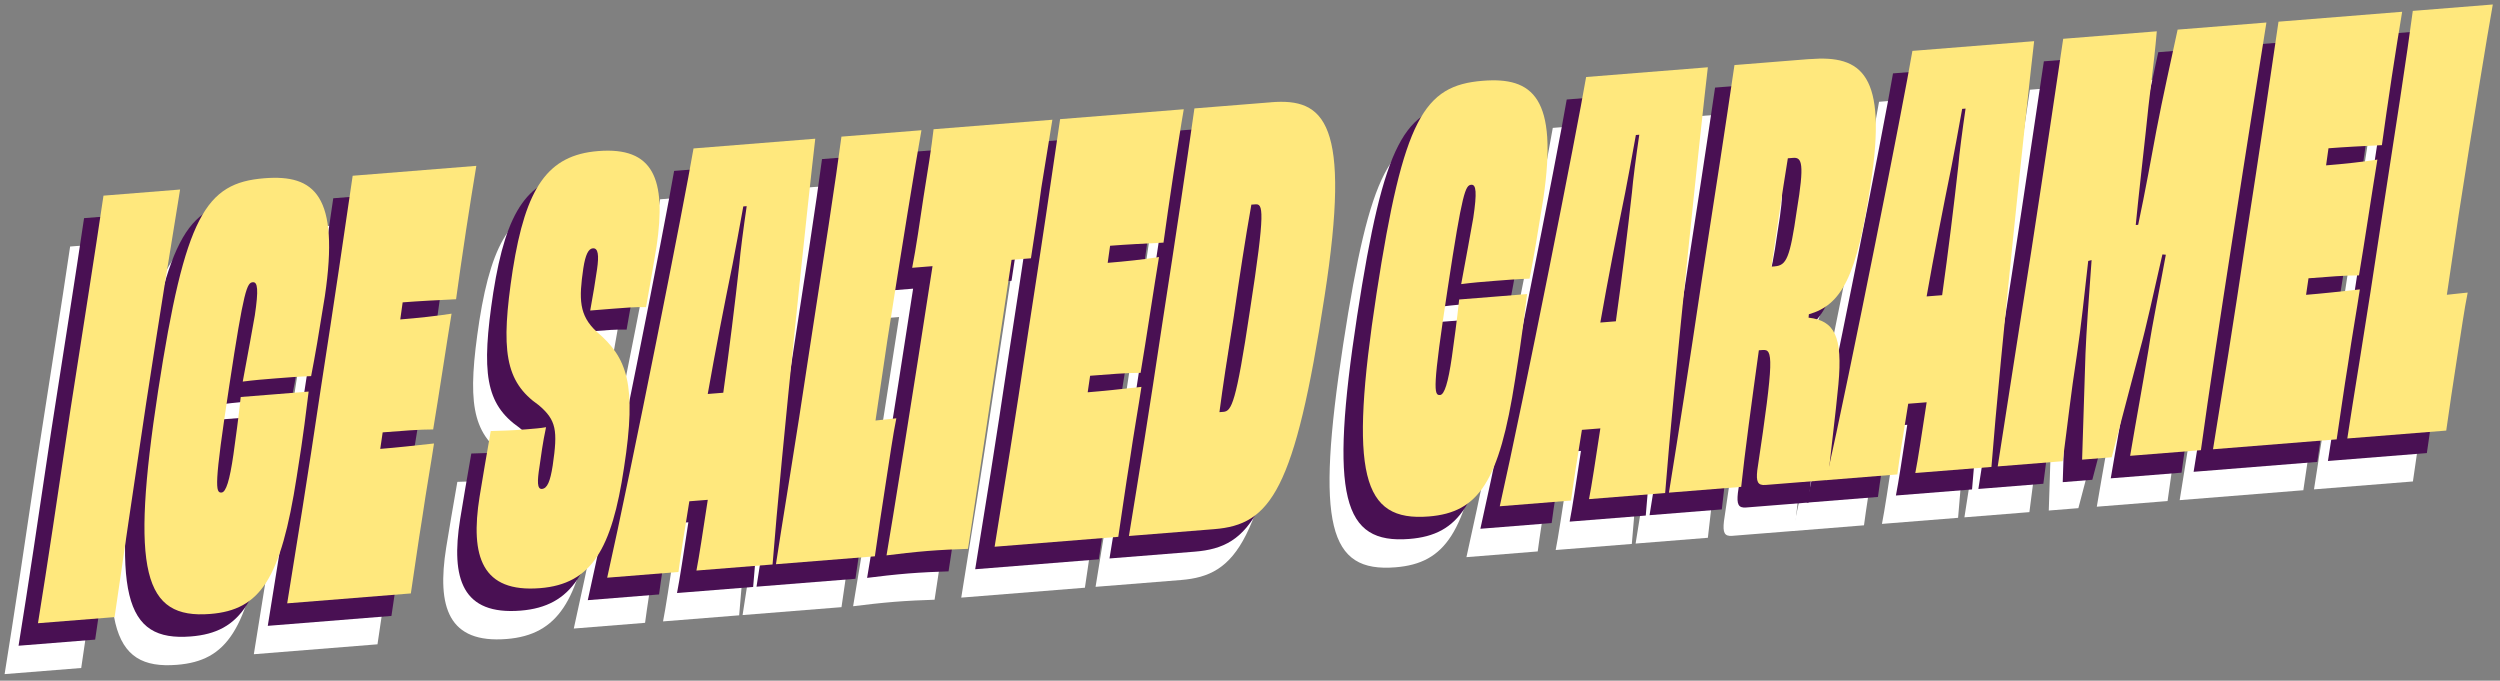 <svg width="404" height="110" viewBox="0 0 404 110" fill="none" xmlns="http://www.w3.org/2000/svg">
<rect x="0" y="0" width="404" height="110" fill="#808080" stroke="none"/>
<g clip-path="url(#clip0_143_1001)">
<path d="M0.745 108.936C2.354 98.976 3.811 89.123 6.001 74.39C8.272 59.739 9.876 49.692 11.332 39.838L23.712 38.849C22.098 48.715 20.489 58.674 18.223 73.413C16.028 88.058 14.576 98.005 13.125 107.947L0.745 108.936Z" fill="white"/>
<path d="M44.483 71.494C44.05 74.802 43.759 77.834 42.553 85.297C39.996 101.79 36.676 106.788 28.604 107.435C17.793 108.3 15.68 100.642 20.151 71.435C24.515 43.058 27.82 37.79 37.302 37.031C45.45 36.377 49.514 39.785 47.105 56.084C46.077 62.535 45.547 65.584 44.885 69.004C42.919 69.069 40.964 69.228 39.079 69.375C37.353 69.51 35.555 69.658 33.834 69.887C34.73 65.172 35.316 61.758 35.79 59.174C36.406 55.031 36.253 53.765 35.469 53.83C34.527 53.906 34.033 54.854 31.665 70.511C29.175 86.816 29.399 87.893 30.417 87.811C31.12 87.752 31.721 85.886 32.332 81.654C32.719 78.893 33.157 75.673 33.508 72.371L38.759 71.953L44.477 71.494H44.483Z" fill="white"/>
<path d="M71.586 35.017C71.117 37.695 70.496 41.839 69.925 45.435C69.304 49.491 68.693 53.817 68.311 56.578C65.485 56.713 62.19 56.884 59.679 57.084L59.292 59.845C62.037 59.627 65.322 59.274 67.583 58.909C66.829 63.429 65.48 72.453 64.609 77.621C62.562 77.603 59.272 77.868 56.451 78.092L56.059 80.764C58.564 80.564 61.854 80.211 64.746 79.887C64.298 82.924 63.473 87.539 62.862 91.777C62.17 96.021 61.513 100.801 61.003 104.12L41.02 105.721C42.63 95.762 44.244 85.897 46.429 71.164C48.7 56.513 50.151 46.566 51.603 36.624L71.586 35.023V35.017Z" fill="white"/>
<path d="M89.984 58.385C90.458 55.801 90.804 53.676 91.084 51.746C91.42 49.444 91.268 48.273 90.407 48.343C89.699 48.402 89.205 49.35 88.869 51.563C88.141 56.537 88.146 59.174 91.059 61.852C95.953 66.008 97.547 70.252 95.443 83.796C93.478 96.969 90.193 102.596 81.887 103.261C72.487 104.015 70.561 98.164 72.105 88.481C72.624 85.344 73.204 81.842 73.907 77.868C75.481 77.833 77.447 77.768 79.56 77.598C80.813 77.498 82.065 77.397 82.845 77.245C82.29 79.834 82.025 81.953 81.801 83.519C81.398 86.009 81.398 87.28 82.177 87.222C83.038 87.151 83.522 86.021 83.919 83.443C84.759 77.733 84.505 76.114 81.683 73.701C76.178 69.863 75.481 64.825 77.462 51.834C79.575 38.466 83.12 33.269 91.273 32.621C100.205 31.909 102.328 37.107 100.699 48.067C100.241 50.922 99.645 54.159 99.003 57.85C97.582 57.779 95.387 57.956 93.508 58.109L89.984 58.391V58.385Z" fill="white"/>
<path d="M126.35 30.632C125.301 39.449 120.83 81.759 119.45 99.435L107.147 100.418C107.569 98.293 108.19 94.144 108.98 88.987L107.646 89.093L106.001 89.223C105.191 94.108 104.57 98.164 104.244 100.648L92.725 101.572C96.702 83.872 105.227 40.785 106.678 32.203L126.345 30.632H126.35ZM111.485 71.682C112.478 64.595 113.375 57.243 114.093 50.816C114.225 49.073 114.765 44.935 115.269 41.527L114.719 41.574C114.128 44.9 113.354 49.056 112.993 50.904C111.653 57.473 110.207 64.866 108.975 71.882L110.227 71.782L111.48 71.682H111.485Z" fill="white"/>
<path d="M136.088 76.173C137.107 76.091 138.278 75.908 139.454 75.814C138.904 78.498 138.354 82.454 137.784 86.05C137.163 90.106 136.424 94.897 135.986 98.117L120.001 99.394C120.785 94.055 123.225 79.57 125.409 64.837C127.68 50.186 129.723 36.918 130.583 30.297L143.513 29.261C142.627 34.152 140.208 48.997 137.993 63.282L136.088 76.173Z" fill="white"/>
<path d="M164.665 27.571C164.202 30.337 163.514 34.67 162.883 38.543C162.399 42.31 161.65 46.925 161.202 49.962L158.07 50.215C154.918 71.217 151.766 92.219 151.027 96.916C149.377 96.957 146.47 97.098 144.514 97.257C142.401 97.428 139.661 97.734 137.863 97.969C138.683 93.261 142.07 72.241 145.298 51.233L142.009 51.498C142.615 48.449 143.282 43.846 143.842 40.067C144.478 36.194 145.161 31.862 145.471 29.107L164.67 27.571H164.665Z" fill="white"/>
<path d="M185.903 25.87C185.434 28.548 184.813 32.692 184.243 36.289C183.622 40.344 183.01 44.671 182.629 47.431C179.802 47.567 176.507 47.737 173.997 47.937L173.61 50.698C176.355 50.48 179.639 50.127 181.9 49.762C181.147 54.283 179.797 63.306 178.926 68.474C176.879 68.457 173.589 68.721 170.768 68.945L170.376 71.617C172.881 71.417 176.171 71.064 179.064 70.74C178.616 73.778 177.791 78.392 177.18 82.63C176.487 86.874 175.83 91.654 175.321 94.974L155.338 96.575C156.947 86.615 158.561 76.75 160.746 62.017C163.017 47.366 164.469 37.419 165.92 27.477L185.903 25.876V25.87Z" fill="white"/>
<path d="M200.01 24.74C208.632 24.051 213.032 27.883 208.657 56.083C203.85 87.592 199.923 93.001 190.833 93.731L177.043 94.832C178.657 84.967 180.267 75.007 182.456 60.363C184.728 45.712 186.24 35.488 187.625 25.734L200.005 24.745L200.01 24.74ZM192.3 74.772C193.634 74.666 194.347 73.424 196.593 58.414C199.149 41.921 198.706 41.139 197.454 41.239L196.827 41.286C195.824 46.919 194.923 52.905 193.975 59.438C192.947 65.89 192.208 70.681 191.669 74.819L192.295 74.772H192.3Z" fill="white"/>
<path d="M241.386 55.737C240.953 59.045 240.663 62.076 239.456 69.54C236.899 86.033 233.579 91.03 225.508 91.677C214.696 92.543 212.583 84.885 217.054 55.678C221.418 27.301 224.723 22.032 234.205 21.273C242.353 20.62 246.417 24.028 244.009 40.327C242.98 46.778 242.45 49.827 241.788 53.247C239.822 53.312 237.867 53.47 235.983 53.618C234.262 53.753 232.459 53.9 230.738 54.13C231.639 49.415 232.219 46.001 232.693 43.417C233.309 39.273 233.156 38.013 232.372 38.072C231.43 38.149 230.936 39.096 228.568 54.76C226.078 71.064 226.302 72.141 227.32 72.059C228.028 72 228.624 70.134 229.235 65.902C229.622 63.141 230.06 59.922 230.412 56.62L235.662 56.202L241.381 55.742L241.386 55.737Z" fill="white"/>
<path d="M270.602 19.096C269.558 27.919 265.082 70.229 263.702 87.899L251.398 88.882C251.821 86.757 252.442 82.613 253.232 77.451L251.898 77.557L250.253 77.686C249.443 82.572 248.822 86.627 248.496 89.111L236.977 90.035C240.954 72.336 249.479 29.249 250.93 20.667L270.597 19.096H270.602ZM255.737 60.146C256.73 53.059 257.627 45.707 258.345 39.279C258.477 37.537 259.017 33.399 259.521 29.997L258.971 30.038C258.38 33.364 257.606 37.519 257.245 39.367C255.905 45.936 254.459 53.329 253.227 60.346L254.479 60.246L255.732 60.146H255.737Z" fill="white"/>
<path d="M287.052 17.776C295.516 17.1 299.641 20.231 296.922 37.919C294.676 53.023 292.191 57.496 286.925 59.009L286.879 59.556C291.081 60.039 292.415 62.57 291.697 70.364C291.269 75.037 290.347 82.03 290.021 85.785L279.913 86.592C278.66 86.692 278.385 86.074 278.589 84.237C281.349 65.908 281.115 64.654 279.47 64.783L278.843 64.836C277.636 73.577 276.598 81.218 275.992 86.904L264.314 87.84C265.924 77.88 267.457 68.021 269.646 53.288C271.918 38.637 273.45 28.684 274.902 18.742L287.047 17.771L287.052 17.776ZM281.42 51.263C283.299 51.11 283.865 49.974 284.975 42.245C286.248 34.587 285.795 33.628 284.389 33.74L283.528 33.81C282.551 39.803 281.715 45.606 280.875 51.316L281.425 51.269L281.42 51.263Z" fill="white"/>
<path d="M323.328 14.875C322.284 23.692 317.808 66.008 316.427 83.678L304.124 84.661C304.547 82.537 305.168 78.387 305.957 73.231L304.623 73.336L302.978 73.466C302.169 78.351 301.547 82.407 301.221 84.891L289.702 85.815C293.679 68.115 302.204 25.029 303.656 16.447L323.323 14.875H323.328ZM308.463 55.925C309.456 48.838 310.352 41.486 311.07 35.059C311.203 33.316 311.742 29.178 312.247 25.776L311.697 25.817C311.106 29.143 310.332 33.299 309.97 35.147C308.631 41.716 307.185 49.109 305.952 56.125L307.205 56.025L308.458 55.925H308.463Z" fill="white"/>
<path d="M360.863 11.873C359.437 20.902 357.772 31.232 355.449 46.342C353.178 60.993 351.65 71.034 350.28 80.97L338.843 81.883C339.948 75.331 340.727 71.264 341.827 64.624C342.443 60.481 343.609 54.924 344.613 49.385L344.057 49.338C342.688 55.365 341.389 61.293 340.483 64.548L335.864 82.118L331.082 82.501L331.632 65.348C331.754 62.152 332.182 56.113 332.62 50.256L332.075 50.392C331.454 55.813 330.909 61.134 330.231 65.649C329.213 72.282 328.816 76.226 327.95 82.76L317.449 83.601C318.977 73.654 320.581 63.606 322.852 48.95C325.175 33.84 326.682 23.527 328.031 14.498L343.156 13.285C342.698 18.783 341.903 23.939 341.374 29.537C340.971 33.298 340.243 39.544 339.754 44.588L340.146 44.559C341.251 39.373 342.377 33.186 343.09 29.308C344.169 23.669 345.295 18.759 346.522 13.015L360.863 11.867V11.873Z" fill="white"/>
<path d="M382.801 10.119C382.333 12.797 381.712 16.941 381.141 20.537C380.52 24.593 379.909 28.919 379.527 31.68C376.701 31.815 373.406 31.986 370.895 32.186L370.508 34.947C373.253 34.729 376.538 34.376 378.799 34.011C378.045 38.531 376.696 47.555 375.825 52.723C373.778 52.705 370.488 52.97 367.667 53.194L367.274 55.866C369.78 55.666 373.07 55.313 375.962 54.989C375.514 58.026 374.689 62.641 374.078 66.879C373.385 71.123 372.729 75.902 372.219 79.222L352.236 80.823C353.846 70.864 355.46 60.999 357.645 46.266C359.916 31.615 361.367 21.667 362.819 11.726L382.801 10.125V10.119Z" fill="white"/>
<path d="M390.029 55.86C391.047 55.778 392.218 55.595 393.395 55.501C392.845 58.185 392.295 62.141 391.724 65.737C391.103 69.793 390.365 74.584 389.927 77.804L373.941 79.081C374.726 73.742 377.165 59.257 379.35 44.523C381.621 29.873 383.663 16.605 384.524 9.983L397.453 8.947C396.567 13.839 394.148 28.69 391.933 42.969L390.029 55.86Z" fill="white"/>
<path d="M2.998 104.35C4.607 94.391 6.063 84.537 8.253 69.804C10.524 55.154 12.128 45.106 13.585 35.253L25.965 34.264C24.35 44.129 22.741 54.088 20.475 68.827C18.28 83.472 16.829 93.414 15.377 103.361L2.998 104.35Z" fill="#491053"/>
<path d="M46.736 66.908C46.303 70.216 46.013 73.247 44.806 80.711C42.249 97.204 38.929 102.201 30.858 102.849C20.046 103.714 17.933 96.056 22.404 66.849C26.768 38.472 30.073 33.204 39.556 32.444C47.704 31.791 51.767 35.199 49.359 51.498C48.33 57.949 47.8 60.998 47.138 64.418C45.173 64.483 43.217 64.642 41.333 64.789C39.612 64.924 37.809 65.071 36.088 65.301C36.984 60.586 37.569 57.172 38.043 54.588C38.659 50.444 38.507 49.185 37.722 49.243C36.78 49.32 36.286 50.268 33.918 65.925C31.428 82.23 31.652 83.307 32.67 83.224C33.373 83.165 33.974 81.3 34.585 77.067C34.972 74.307 35.41 71.087 35.762 67.785L41.012 67.367L46.731 66.908H46.736Z" fill="#491053"/>
<path d="M73.838 30.432C73.37 33.11 72.748 37.254 72.178 40.85C71.557 44.906 70.945 49.232 70.564 51.993C67.737 52.128 64.442 52.299 61.932 52.499L61.545 55.26C64.29 55.042 67.574 54.689 69.835 54.324C69.082 58.844 67.732 67.868 66.861 73.036C64.814 73.018 61.524 73.283 58.703 73.507L58.311 76.179C60.816 75.979 64.106 75.626 66.999 75.302C66.551 78.339 65.726 82.954 65.115 87.192C64.422 91.436 63.765 96.216 63.256 99.535L43.273 101.136C44.882 91.177 46.496 81.312 48.681 66.579C50.952 51.928 52.404 41.981 53.855 32.039L73.838 30.444V30.432Z" fill="#491053"/>
<path d="M92.24 53.8C92.713 51.216 93.059 49.091 93.34 47.161C93.676 44.859 93.523 43.688 92.662 43.758C91.96 43.817 91.46 44.765 91.124 46.978C90.396 51.952 90.401 54.589 93.314 57.267C98.208 61.423 99.802 65.667 97.699 79.211C95.733 92.384 92.448 98.011 84.143 98.676C74.742 99.43 72.817 93.579 74.36 83.896C74.879 80.759 75.46 77.257 76.163 73.289C77.736 73.254 79.702 73.189 81.815 73.019C83.068 72.918 84.321 72.818 85.1 72.665C84.545 75.255 84.28 77.374 84.056 78.94C83.654 81.43 83.654 82.701 84.433 82.642C85.293 82.572 85.777 81.442 86.174 78.863C87.015 73.154 86.76 71.535 83.939 69.122C78.434 65.284 77.736 60.245 79.717 47.255C81.831 33.887 85.375 28.69 93.528 28.042C102.46 27.33 104.584 32.528 102.954 43.488C102.496 46.348 101.9 49.58 101.258 53.27C99.838 53.2 97.643 53.376 95.764 53.529L92.24 53.812V53.8Z" fill="#491053"/>
<path d="M128.61 26.046C127.566 34.864 123.089 77.174 121.709 94.85L109.406 95.833C109.828 93.708 110.45 89.558 111.239 84.402L109.905 84.508L108.26 84.637C107.45 89.523 106.829 93.578 106.503 96.062L94.984 96.986C98.961 79.287 107.486 36.2 108.937 27.618L128.604 26.046H128.61ZM113.745 67.097C114.738 60.01 115.634 52.658 116.352 46.23C116.484 44.494 117.024 40.35 117.528 36.948L116.978 36.995C116.388 40.32 115.614 44.476 115.252 46.324C113.913 52.893 112.466 60.286 111.234 67.302L112.487 67.203L113.739 67.102L113.745 67.097Z" fill="#491053"/>
<path d="M138.341 71.588C139.359 71.505 140.53 71.323 141.707 71.229C141.157 73.913 140.607 77.868 140.036 81.465C139.415 85.52 138.677 90.312 138.239 93.531L122.253 94.809C123.038 89.47 125.477 74.984 127.662 60.251C129.933 45.6 131.975 32.333 132.836 25.711L145.765 24.675C144.879 29.567 142.46 44.411 140.245 58.697L138.341 71.588Z" fill="#491053"/>
<path d="M166.925 22.986C166.462 25.753 165.774 30.085 165.143 33.958C164.659 37.725 163.911 42.34 163.462 45.377L160.331 45.63C157.178 66.632 154.026 87.634 153.288 92.331C151.638 92.372 148.73 92.513 146.774 92.672C144.661 92.843 141.921 93.149 140.124 93.385C140.943 88.676 144.33 67.656 147.559 46.648L144.269 46.913C144.875 43.864 145.542 39.261 146.102 35.482C146.734 31.609 147.421 27.277 147.727 24.522L166.925 22.986Z" fill="#491053"/>
<path d="M188.155 21.285C187.687 23.963 187.066 28.107 186.495 31.703C185.874 35.759 185.263 40.085 184.881 42.846C182.055 42.981 178.76 43.152 176.249 43.352L175.862 46.113C178.607 45.895 181.892 45.542 184.153 45.177C183.399 49.697 182.05 58.721 181.179 63.889C179.132 63.871 175.842 64.136 173.021 64.36L172.628 67.032C175.134 66.832 178.424 66.479 181.316 66.155C180.868 69.192 180.043 73.807 179.432 78.045C178.739 82.289 178.082 87.069 177.573 90.388L157.59 91.989C159.2 82.03 160.814 72.165 162.999 57.432C165.27 42.781 166.721 32.833 168.173 22.892L188.155 21.291V21.285Z" fill="#491053"/>
<path d="M202.262 20.155C210.883 19.466 215.283 23.298 210.909 51.499C206.101 83.007 202.175 88.417 193.085 89.147L179.294 90.247C180.909 80.382 182.518 70.423 184.708 55.778C186.979 41.127 188.491 30.903 189.877 21.15L202.256 20.161L202.262 20.155ZM194.552 70.187C195.886 70.081 196.599 68.839 198.844 53.83C201.401 37.337 200.958 36.554 199.705 36.654L199.079 36.701C198.076 42.334 197.174 48.32 196.227 54.854C195.198 61.305 194.46 66.096 193.92 70.234L194.546 70.187H194.552Z" fill="#491053"/>
<path d="M243.638 51.151C243.205 54.459 242.915 57.491 241.708 64.954C239.152 81.447 235.832 86.445 227.76 87.092C216.949 87.957 214.835 80.299 219.306 51.092C223.671 22.715 226.976 17.447 236.458 16.688C244.606 16.034 248.67 19.442 246.261 35.741C245.232 42.193 244.703 45.242 244.041 48.661C242.075 48.726 240.119 48.885 238.235 49.032C236.514 49.168 234.711 49.315 232.99 49.544C233.886 44.83 234.472 41.416 234.945 38.831C235.562 34.688 235.409 33.428 234.625 33.487C233.683 33.563 233.189 34.511 230.821 50.174C228.33 66.479 228.554 67.556 229.573 67.474C230.276 67.415 230.877 65.549 231.488 61.317C231.875 58.556 232.313 55.336 232.664 52.028L237.914 51.61L243.633 51.151H243.638Z" fill="#491053"/>
<path d="M272.856 14.509C271.807 23.327 267.335 65.636 265.955 83.313L253.652 84.296C254.075 82.171 254.696 78.021 255.485 72.865L254.151 72.971L252.506 73.1C251.696 77.986 251.075 82.041 250.749 84.525L239.23 85.449C243.207 67.75 251.732 24.663 253.183 16.081L272.851 14.509H272.856ZM257.991 55.559C258.984 48.472 259.88 41.121 260.598 34.693C260.73 32.951 261.27 28.813 261.774 25.41L261.224 25.452C260.634 28.777 259.86 32.933 259.498 34.781C258.159 41.35 256.712 48.743 255.48 55.76L256.733 55.66L257.986 55.559H257.991Z" fill="#491053"/>
<path d="M289.306 13.191C297.77 12.514 301.894 15.64 299.175 33.334C296.929 48.438 294.444 52.917 289.178 54.43L289.133 54.977C293.334 55.46 294.668 57.991 293.95 65.784C293.522 70.458 292.601 77.45 292.275 81.206L282.166 82.012C280.913 82.112 280.638 81.494 280.842 79.658C283.602 61.328 283.368 60.075 281.723 60.204L281.097 60.251C279.89 68.992 278.851 76.626 278.245 82.318L266.568 83.254C268.177 73.295 269.71 63.435 271.9 48.702C274.171 34.052 275.704 24.098 277.155 14.156L289.301 13.185L289.306 13.191ZM283.674 46.678C285.553 46.53 286.118 45.389 287.228 37.654C288.501 30.002 288.048 29.037 286.642 29.149L285.782 29.219C284.804 35.211 283.969 41.015 283.129 46.725L283.679 46.678H283.674Z" fill="#491053"/>
<path d="M325.583 10.289C324.534 19.106 320.063 61.422 318.683 79.092L306.379 80.075C306.802 77.95 307.423 73.8 308.213 68.644L306.878 68.75L305.234 68.879C304.424 73.765 303.803 77.82 303.477 80.305L291.958 81.229C295.935 63.529 304.46 20.442 305.911 11.86L325.578 10.289H325.583ZM310.718 51.339C311.711 44.252 312.608 36.9 313.326 30.472C313.458 28.73 313.998 24.592 314.502 21.19L313.952 21.231C313.361 24.557 312.587 28.712 312.226 30.561C310.886 37.13 309.44 44.523 308.208 51.539L309.46 51.439L310.713 51.339H310.718Z" fill="#491053"/>
<path d="M363.118 7.287C361.692 16.317 360.027 26.647 357.705 41.757C355.433 56.407 353.911 66.449 352.536 76.385L341.098 77.297C342.203 70.746 342.982 66.678 344.082 60.039C344.698 55.895 345.865 50.339 346.868 44.8L346.313 44.752C344.943 50.78 343.644 56.707 342.738 59.962L338.119 77.532L333.337 77.915L333.887 60.763C334.009 57.567 334.437 51.528 334.875 45.671L334.33 45.806C333.709 51.227 333.164 56.548 332.487 61.063C331.468 67.697 331.071 71.641 330.205 78.174L319.705 79.016C321.232 69.062 322.836 59.015 325.108 44.364C327.43 29.254 328.937 18.942 330.287 9.912L345.411 8.7C344.953 14.197 344.159 19.354 343.629 24.951C343.227 28.713 342.499 34.964 342.01 40.008L342.402 39.979C343.507 34.793 344.632 28.607 345.345 24.728C346.425 19.089 347.55 14.18 348.778 8.435L363.118 7.287Z" fill="#491053"/>
<path d="M385.053 5.533C384.584 8.212 383.963 12.355 383.393 15.952C382.771 20.007 382.16 24.334 381.778 27.094C378.952 27.23 375.657 27.4 373.147 27.607L372.76 30.367C375.504 30.149 378.789 29.796 381.05 29.431C380.297 33.952 378.947 42.975 378.076 48.143C376.029 48.126 372.739 48.391 369.918 48.614L369.526 51.286C372.031 51.086 375.321 50.733 378.214 50.409C377.766 53.447 376.941 58.062 376.329 62.3C375.637 66.543 374.98 71.323 374.471 74.643L354.488 76.244C356.097 66.284 357.711 56.419 359.896 41.686C362.167 27.035 363.619 17.088 365.07 7.146L385.053 5.545V5.533Z" fill="#491053"/>
<path d="M392.281 51.275C393.299 51.192 394.471 51.01 395.647 50.915C395.097 53.599 394.547 57.555 393.977 61.151C393.356 65.207 392.617 69.998 392.179 73.218L376.194 74.495C376.978 69.157 379.417 54.671 381.602 39.938C383.873 25.287 385.915 12.02 386.776 5.398L399.706 4.362C398.82 9.253 396.401 24.098 394.186 38.384L392.281 51.275Z" fill="#491053"/>
<path d="M6.136 100.713C7.745 90.754 9.201 80.901 11.391 66.168C13.662 51.517 15.267 41.469 16.723 31.616L29.103 30.627C27.488 40.492 25.879 50.452 23.613 65.191C21.418 79.835 19.967 89.777 18.516 99.725L6.136 100.713Z" fill="#FFE87D"/>
<path d="M49.875 63.272C49.442 66.58 49.152 69.611 47.945 77.075C45.389 93.568 42.068 98.565 33.997 99.213C23.185 100.078 21.072 92.42 25.543 63.213C29.907 34.836 33.212 29.567 42.695 28.808C50.843 28.155 54.907 31.563 52.498 47.862C51.469 54.313 50.94 57.362 50.278 60.782C48.312 60.846 46.356 61.005 44.472 61.153C42.751 61.288 40.948 61.435 39.227 61.665C40.128 56.95 40.709 53.536 41.182 50.952C41.798 46.808 41.646 45.548 40.861 45.607C39.919 45.684 39.425 46.631 37.057 62.294C34.567 78.599 34.791 79.676 35.81 79.594C36.518 79.535 37.113 77.669 37.724 73.437C38.111 70.676 38.55 67.457 38.901 64.154L44.151 63.737L49.87 63.277L49.875 63.272Z" fill="#FFE87D"/>
<path d="M76.975 26.795C76.507 29.473 75.885 33.617 75.315 37.214C74.694 41.269 74.083 45.596 73.701 48.356C70.874 48.492 67.58 48.662 65.069 48.862L64.682 51.623C67.427 51.405 70.712 51.052 72.972 50.687C72.219 55.208 70.869 64.231 69.999 69.399C67.951 69.382 64.662 69.646 61.84 69.87L61.448 72.542C63.954 72.342 67.243 71.989 70.136 71.665C69.688 74.703 68.863 79.323 68.252 83.555C67.559 87.799 66.902 92.579 66.393 95.899L46.41 97.5C48.019 87.54 49.634 77.675 51.818 62.942C54.09 48.291 55.541 38.344 56.992 28.402L76.975 26.801V26.795Z" fill="#FFE87D"/>
<path d="M95.381 50.169C95.854 47.585 96.201 45.46 96.481 43.529C96.817 41.228 96.664 40.057 95.803 40.127C95.101 40.186 94.607 41.134 94.266 43.347C93.542 48.321 93.542 50.958 96.455 53.636C101.349 57.798 102.943 62.036 100.84 75.58C98.874 88.753 95.59 94.38 87.284 95.045C77.883 95.799 75.958 89.948 77.501 80.265C78.02 77.128 78.601 73.626 79.304 69.658C80.877 69.623 82.843 69.558 84.956 69.387C86.209 69.287 87.462 69.187 88.241 69.034C87.686 71.624 87.421 73.743 87.197 75.309C86.795 77.799 86.795 79.07 87.574 79.011C88.435 78.941 88.918 77.811 89.316 75.232C90.156 69.523 89.901 67.904 87.08 65.491C81.575 61.653 80.877 56.614 82.858 43.624C84.972 30.262 88.516 25.059 96.669 24.411C105.601 23.699 107.725 28.896 106.095 39.857C105.637 42.717 105.041 45.949 104.4 49.639C102.979 49.569 100.784 49.745 98.905 49.898L95.381 50.181V50.169Z" fill="#FFE87D"/>
<path d="M131.747 22.416C130.698 31.233 126.227 73.549 124.846 91.219L112.543 92.202C112.966 90.078 113.582 85.934 114.376 80.771L113.042 80.877L111.397 81.007C110.587 85.892 109.966 89.948 109.64 92.432L98.121 93.356C102.098 75.656 110.623 32.57 112.074 23.988L131.742 22.416H131.747ZM116.882 63.466C117.875 56.379 118.771 49.027 119.489 42.6C119.622 40.857 120.161 36.719 120.666 33.317L120.116 33.358C119.525 36.684 118.751 40.84 118.389 42.688C117.05 49.257 115.604 56.65 114.371 63.666L115.624 63.566L116.877 63.466H116.882Z" fill="#FFE87D"/>
<path d="M141.481 67.957C142.499 67.874 143.67 67.692 144.847 67.598C144.297 70.282 143.747 74.237 143.177 77.834C142.555 81.889 141.817 86.681 141.379 89.9L125.394 91.178C126.178 85.839 128.617 71.353 130.802 56.62C133.073 41.969 135.115 28.702 135.976 22.08L148.906 21.044C148.019 25.936 145.601 40.78 143.385 55.066L141.481 67.957Z" fill="#FFE87D"/>
<path d="M170.063 19.349C169.6 22.116 168.913 26.448 168.281 30.321C167.797 34.088 167.049 38.703 166.601 41.74L163.469 41.993C160.316 62.995 157.164 83.997 156.426 88.694C154.776 88.735 151.868 88.876 149.913 89.035C147.799 89.206 145.059 89.512 143.262 89.748C144.082 85.039 147.468 64.019 150.697 43.011L147.407 43.276C148.013 40.227 148.68 35.624 149.24 31.845C149.877 27.972 150.559 23.64 150.865 20.885L170.063 19.349Z" fill="#FFE87D"/>
<path d="M191.297 17.648C190.828 20.326 190.207 24.47 189.636 28.067C189.015 32.122 188.404 36.448 188.022 39.209C185.196 39.344 181.901 39.515 179.39 39.715L179.003 42.476C181.748 42.258 185.033 41.905 187.294 41.54C186.54 46.06 185.191 55.084 184.32 60.252C182.273 60.234 178.983 60.499 176.162 60.723L175.77 63.395C178.275 63.195 181.565 62.842 184.457 62.518C184.009 65.555 183.184 70.176 182.573 74.408C181.881 78.652 181.224 83.432 180.714 86.751L160.731 88.353C162.341 78.393 163.955 68.528 166.14 53.795C168.411 39.144 169.862 29.197 171.314 19.255L191.297 17.654V17.648Z" fill="#FFE87D"/>
<path d="M205.403 16.524C214.024 15.835 218.424 19.667 214.05 47.868C209.242 79.376 205.316 84.786 196.226 85.51L182.436 86.616C184.05 76.751 185.659 66.792 187.849 52.147C190.12 37.496 191.633 27.272 193.018 17.519L205.398 16.53L205.403 16.524ZM197.693 66.556C199.027 66.45 199.74 65.208 201.986 50.199C204.542 33.706 204.099 32.923 202.846 33.023L202.22 33.07C201.217 38.703 200.315 44.689 199.368 51.223C198.339 57.674 197.601 62.465 197.061 66.603L197.688 66.556H197.693Z" fill="#FFE87D"/>
<path d="M246.776 47.52C246.343 50.828 246.052 53.859 244.845 61.323C242.289 77.816 238.969 82.814 230.897 83.461C220.086 84.326 217.972 76.668 222.444 47.461C226.808 19.084 230.113 13.816 239.595 13.057C247.743 12.403 251.807 15.811 249.398 32.11C248.369 38.561 247.84 41.61 247.178 45.03C245.212 45.095 243.257 45.254 241.372 45.401C239.646 45.536 237.848 45.684 236.127 45.913C237.023 41.198 237.609 37.784 238.083 35.2C238.699 31.056 238.546 29.797 237.762 29.856C236.82 29.932 236.326 30.88 233.958 46.537C231.468 62.842 231.692 63.919 232.71 63.837C233.413 63.778 234.014 61.912 234.625 57.68C235.012 54.919 235.45 51.699 235.801 48.397L241.052 47.979L246.77 47.52H246.776Z" fill="#FFE87D"/>
<path d="M275.988 10.873C274.944 19.691 270.468 62 269.088 79.676L256.784 80.659C257.207 78.534 257.828 74.391 258.618 69.228L257.283 69.334L255.638 69.464C254.829 74.349 254.207 78.405 253.882 80.889L242.362 81.813C246.34 64.113 254.864 21.027 256.316 12.445L275.983 10.873H275.988ZM261.123 51.923C262.116 44.836 263.012 37.484 263.73 31.057C263.863 29.314 264.403 25.176 264.907 21.774L264.357 21.816C263.766 25.141 262.992 29.297 262.63 31.145C261.291 37.714 259.845 45.107 258.612 52.123L259.865 52.023L261.118 51.923H261.123Z" fill="#FFE87D"/>
<path d="M292.439 9.554C300.903 8.878 305.028 12.003 302.308 29.697C300.063 44.801 297.577 49.274 292.312 50.787L292.266 51.334C296.467 51.817 297.802 54.348 297.083 62.141C296.656 66.815 295.734 73.808 295.408 77.563L285.299 78.37C284.047 78.47 283.772 77.852 283.975 76.015C286.736 57.686 286.501 56.432 284.856 56.561L284.23 56.608C283.023 65.349 281.984 72.99 281.378 78.676L269.701 79.612C271.31 69.652 272.843 59.793 275.033 45.06C277.304 30.409 278.837 20.456 280.288 10.514L292.434 9.543L292.439 9.554ZM286.807 43.041C288.686 42.888 289.251 41.752 290.361 34.017C291.635 26.365 291.186 25.4 289.776 25.512L288.915 25.582C287.937 31.575 287.102 37.378 286.262 43.088L286.812 43.047L286.807 43.041Z" fill="#FFE87D"/>
<path d="M328.717 6.653C327.673 15.47 323.197 57.78 321.817 75.456L309.514 76.439C309.936 74.314 310.558 70.17 311.347 65.008L310.013 65.114L308.368 65.243C307.558 70.129 306.937 74.184 306.611 76.668L295.092 77.593C299.069 59.893 307.594 16.806 309.045 8.224L328.712 6.653H328.717ZM313.852 47.703C314.846 40.616 315.742 33.264 316.46 26.836C316.592 25.094 317.132 20.956 317.636 17.548L317.086 17.595C316.496 20.921 315.721 25.076 315.36 26.925C314.021 33.493 312.574 40.886 311.342 47.903L312.595 47.803L313.847 47.703H313.852Z" fill="#FFE87D"/>
<path d="M366.25 3.651C364.824 12.68 363.158 23.01 360.836 38.12C358.565 52.771 357.042 62.812 355.667 72.748L344.23 73.661C345.335 67.109 346.114 63.042 347.214 56.403C347.83 52.259 348.996 46.702 349.999 41.163L349.444 41.116C348.074 47.144 346.776 53.071 345.869 56.326L341.251 73.896L336.469 74.279L337.014 57.127C337.136 53.93 337.564 47.891 338.002 42.034L337.457 42.17C336.835 47.591 336.291 52.912 335.613 57.421C334.595 64.055 334.197 67.998 333.332 74.532L322.831 75.374C324.359 65.42 325.963 55.372 328.234 40.722C330.556 25.612 332.064 15.299 333.413 6.27L348.538 5.058C348.08 10.555 347.285 15.711 346.756 21.309C346.353 25.07 345.625 31.322 345.136 36.36L345.528 36.331C346.633 31.145 347.759 24.959 348.472 21.08C349.551 15.441 350.677 10.532 351.904 4.787L366.244 3.639L366.25 3.651Z" fill="#FFE87D"/>
<path d="M388.188 1.896C387.72 4.574 387.098 8.718 386.528 12.315C385.907 16.37 385.296 20.697 384.914 23.457C382.087 23.593 378.793 23.763 376.282 23.963L375.895 26.724C378.64 26.506 381.924 26.153 384.185 25.788C383.432 30.309 382.082 39.332 381.211 44.5C379.164 44.483 375.874 44.748 373.053 44.971L372.661 47.644C375.167 47.443 378.456 47.09 381.349 46.767C380.901 49.804 380.076 54.424 379.465 58.657C378.772 62.9 378.115 67.68 377.606 71L357.623 72.601C359.232 62.641 360.847 52.776 363.031 38.043C365.303 23.392 366.754 13.445 368.205 3.503L388.188 1.902V1.896Z" fill="#FFE87D"/>
<path d="M395.412 47.638C396.431 47.555 397.602 47.373 398.778 47.279C398.229 49.963 397.678 53.918 397.108 57.515C396.487 61.57 395.748 66.362 395.311 69.582L379.325 70.859C380.109 65.52 382.549 51.034 384.733 36.301C387.005 21.65 389.047 8.383 389.907 1.761L402.837 0.725C401.951 5.617 399.532 20.461 397.317 34.747L395.412 47.638Z" fill="#FFE87D"/>
</g>
<defs>
<clipPath id="clip0_143_1001">
<rect width="402.306" height="109.483" fill="white" transform="translate(0.75 0.134)"/>
</clipPath>
</defs>
</svg>
